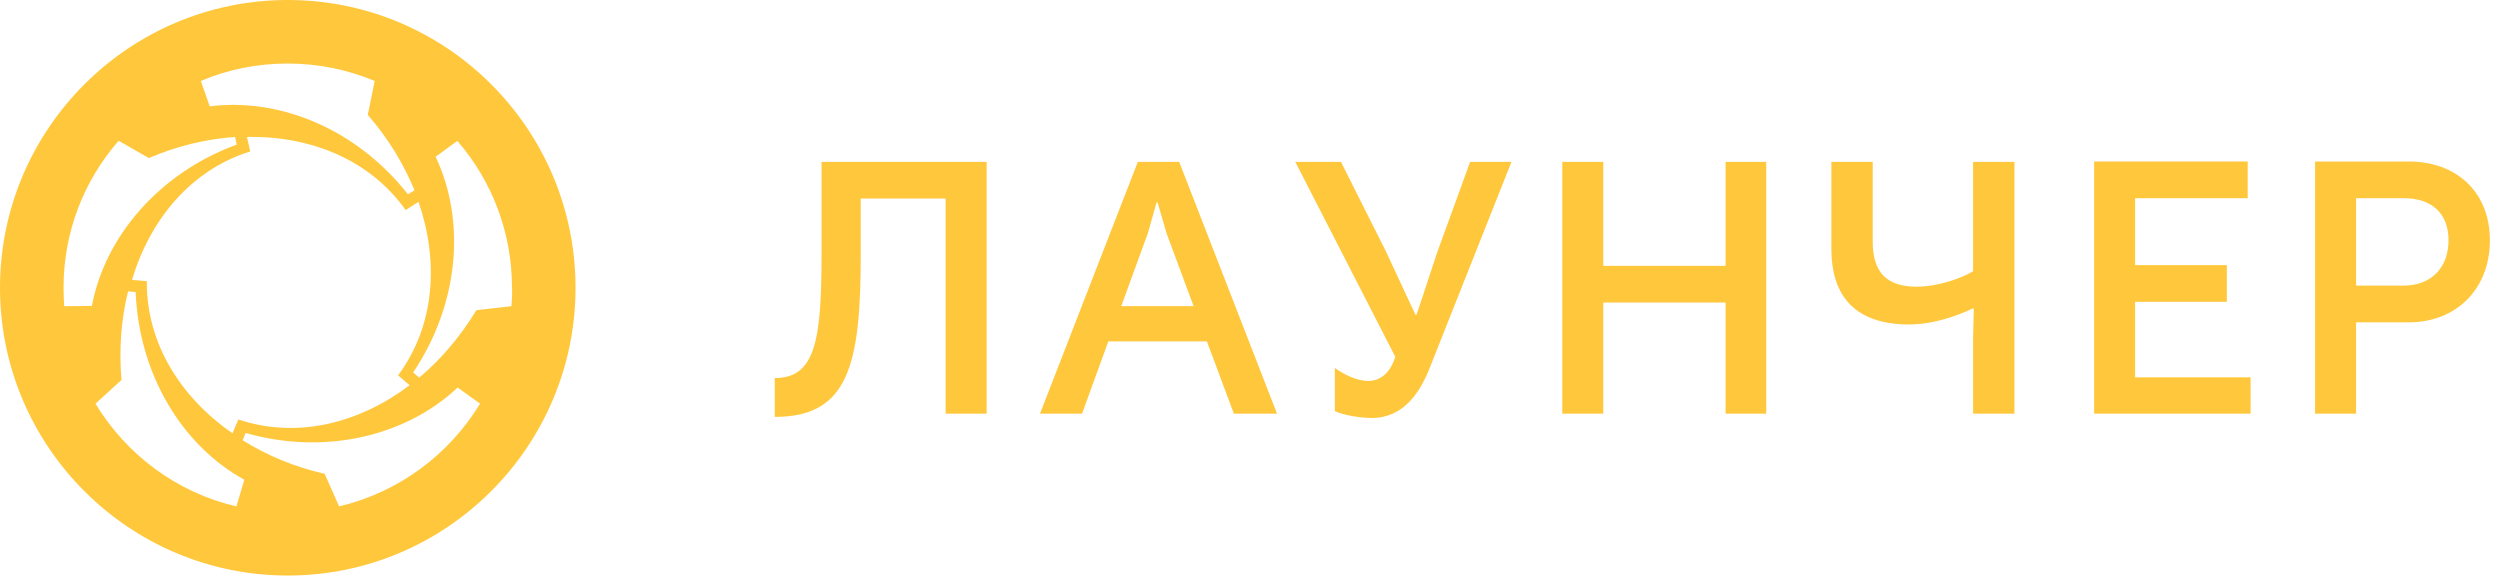 <svg width="139" height="32" viewBox="0 0 139 32" fill="none" xmlns="http://www.w3.org/2000/svg">
<path fill-rule="evenodd" clip-rule="evenodd" d="M16 0C7.176 0 0 7.176 0 16C0 24.824 7.176 32 16 32C24.824 32 32 24.824 32 16C32 7.176 24.842 0 16 0ZM23.268 11.222C24.403 14.499 24.201 18.087 22.133 20.87L22.773 21.419C19.991 23.524 16.531 24.421 13.254 23.323L12.925 24.091C10.069 22.114 8.128 19.094 8.165 15.634L7.341 15.561C8.348 12.174 10.655 9.428 13.913 8.421L13.73 7.616C17.227 7.542 20.558 8.86 22.554 11.68L23.268 11.222ZM16 3.533C17.721 3.533 19.35 3.881 20.833 4.503L20.448 6.389C21.584 7.689 22.444 9.117 23.048 10.581L22.682 10.801C19.826 7.176 15.561 5.419 11.661 5.913L11.167 4.503C12.65 3.863 14.297 3.533 16 3.533ZM3.57 17.025C3.551 16.696 3.533 16.348 3.533 16C3.533 12.87 4.686 10.014 6.59 7.835H6.609L8.275 8.787C9.867 8.11 11.478 7.725 13.071 7.616L13.162 8.037C8.842 9.629 5.84 13.144 5.108 17.007L3.57 17.025ZM13.144 28.156C9.831 27.387 7.03 25.282 5.309 22.444L6.755 21.126C6.609 19.405 6.737 17.739 7.121 16.201L7.542 16.238C7.725 20.833 10.142 24.787 13.584 26.673L13.144 28.156ZM18.856 28.156L18.05 26.343C16.366 25.959 14.828 25.318 13.492 24.476L13.657 24.073C18.087 25.336 22.59 24.238 25.446 21.547L26.691 22.444C24.97 25.282 22.169 27.368 18.856 28.156ZM28.43 17.025L26.49 17.245C25.593 18.709 24.513 19.991 23.304 20.998L22.975 20.705C25.538 16.879 25.904 12.265 24.22 8.714L25.428 7.835C27.332 10.032 28.467 12.888 28.467 16C28.485 16.348 28.467 16.696 28.43 17.025Z" fill="#FFC83C"/>
<path d="M43.077 23.18V21.02C45.357 21.02 45.677 18.86 45.677 14.12V9H54.857V23H52.577V11.04H47.857V14.14C47.857 20.24 47.197 23.18 43.077 23.18Z" fill="#FFC83C"/>
<path d="M68.603 23L67.103 18.98H61.623L60.163 23H57.823L63.263 9H65.563L71.003 23H68.603ZM63.823 12.96L62.343 17.02H66.363L64.863 12.98L64.363 11.26H64.303L63.823 12.96Z" fill="#FFC83C"/>
<path d="M74.218 22.86V20.46C74.818 20.88 75.478 21.18 76.078 21.18C76.738 21.18 77.298 20.74 77.578 19.84L72.018 9H74.558L77.058 13.98C77.798 15.58 78.698 17.5 78.698 17.5H78.758C78.758 17.5 79.398 15.6 79.898 14.06L81.738 9H84.038L79.538 20.34C78.978 21.8 78.058 23.24 76.258 23.24C75.698 23.24 74.738 23.1 74.218 22.86Z" fill="#FFC83C"/>
<path d="M86.863 23V9H89.143V14.78H95.943V9H98.203V23H95.943V16.82H89.143V23H86.863Z" fill="#FFC83C"/>
<path d="M106.144 18.04C103.184 18.04 101.824 16.5 101.824 13.84V9H104.124V13.44C104.124 15.06 104.824 15.94 106.564 15.94C107.784 15.94 109.124 15.44 109.704 15.08V9H112.004V23H109.704V18.78C109.724 18.1 109.744 17.18 109.744 17.18L109.704 17.14C108.964 17.5 107.564 18.04 106.144 18.04Z" fill="#FFC83C"/>
<path d="M116.433 23V8.98H124.973V11.02H118.713V14.74H123.813V16.78H118.713V20.98H125.133V23H116.433Z" fill="#FFC83C"/>
<path d="M128.718 23V8.98H133.938C136.558 8.98 138.438 10.66 138.438 13.36C138.438 16.08 136.558 17.92 133.938 17.92H130.998V23H128.718ZM130.998 15.88H133.638C135.158 15.88 136.138 14.9 136.138 13.36C136.138 11.84 135.178 11.02 133.658 11.02H130.998V15.88Z" fill="#FFC83C"/>
</svg>
